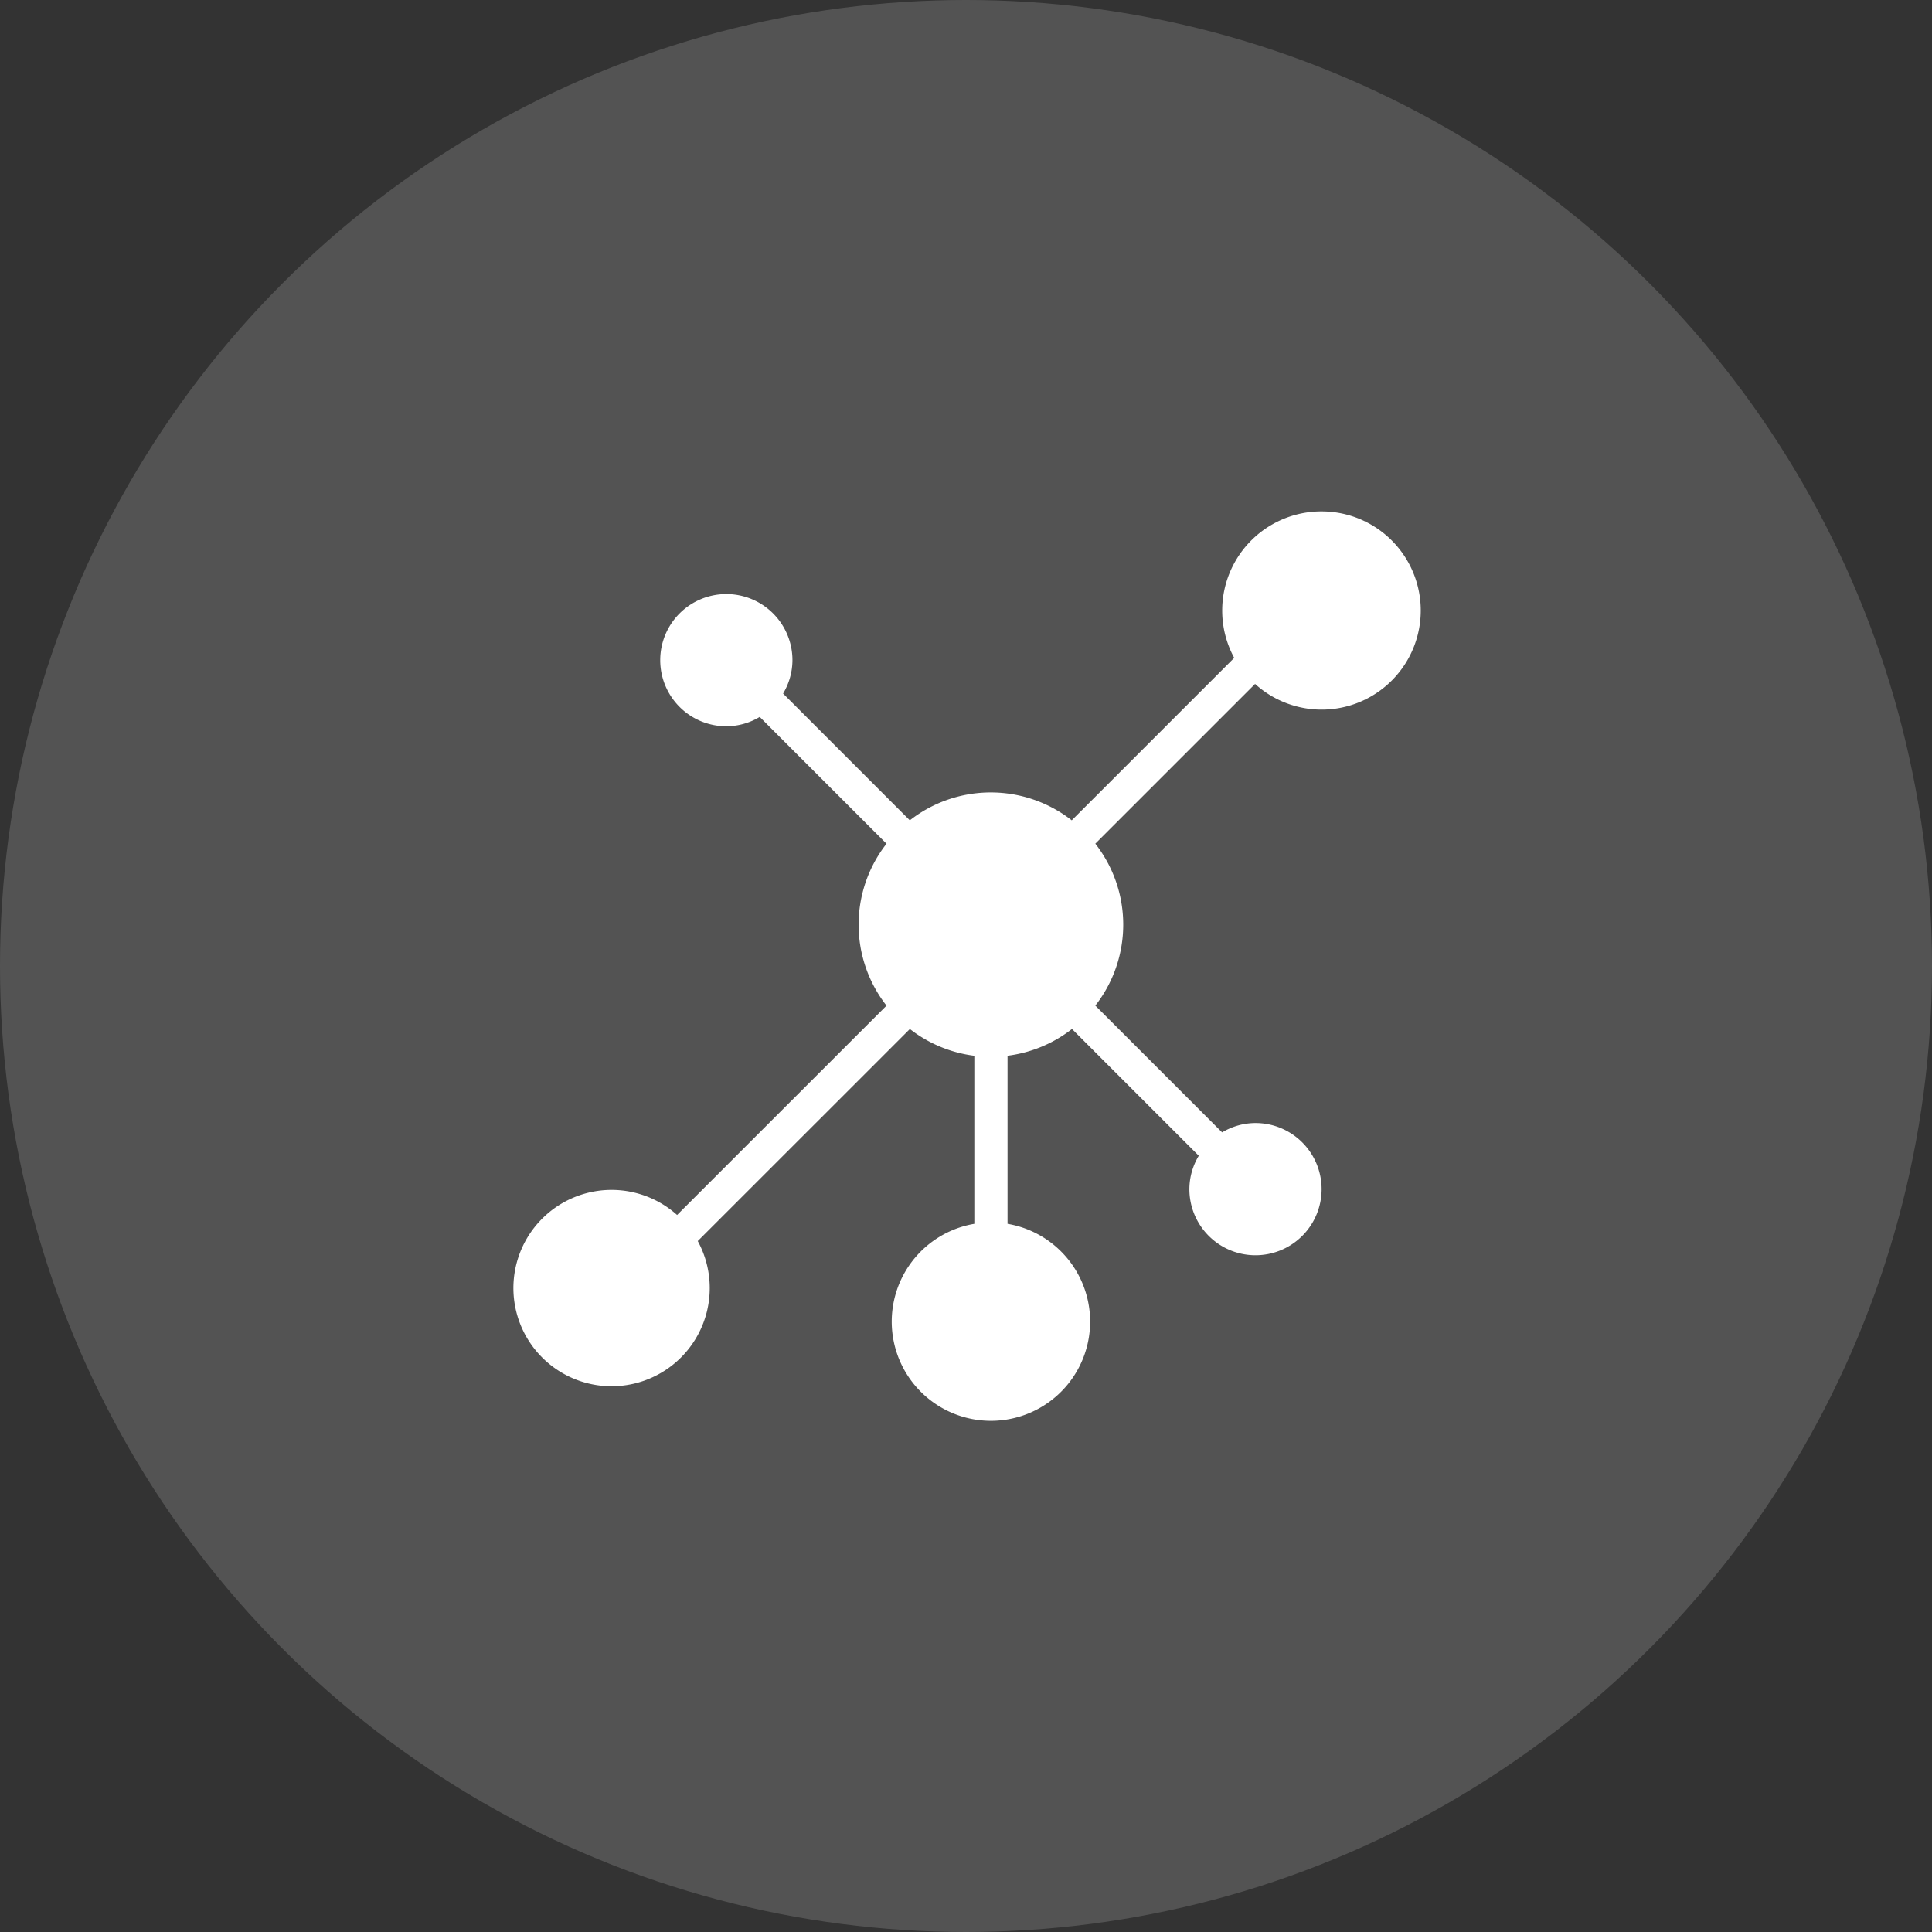 <svg xmlns="http://www.w3.org/2000/svg" width="64" height="64" viewBox="0 0 64 64">
  <rect x="0" y="0" width="64" height="64" fill="#333333" stroke="none"/>
  <g id="icon-network" transform="translate(-387 -792)">
    <circle id="Circle" cx="32" cy="32" r="32" transform="translate(387 792)" fill="rgba(255,255,255,0.16)"/>
    <path id="network_1_" data-name="network (1)" d="M26.832,0a3.285,3.285,0,0,0-2.888,4.852l-5.382,5.382a4.352,4.352,0,0,0-5.364,0L9,6.034a2.161,2.161,0,0,0,.31-1.106,2.19,2.19,0,1,0-2.19,2.19,2.161,2.161,0,0,0,1.106-.31l4.2,4.2a4.353,4.353,0,0,0,0,5.364L5.489,23.307a3.252,3.252,0,1,0,.684.864L13.2,17.146a4.355,4.355,0,0,0,2.135.887V23.6a3.286,3.286,0,1,0,1.1,0V18.032a4.355,4.355,0,0,0,2.135-.887l4.2,4.2a2.16,2.16,0,0,0-.311,1.106,2.19,2.19,0,1,0,2.19-2.19,2.161,2.161,0,0,0-1.106.31l-4.2-4.2a4.353,4.353,0,0,0,0-5.364l5.292-5.292A3.283,3.283,0,1,0,26.832,0Z" transform="translate(403.941 808.941)" fill="#fff"/>
  </g>
</svg>
